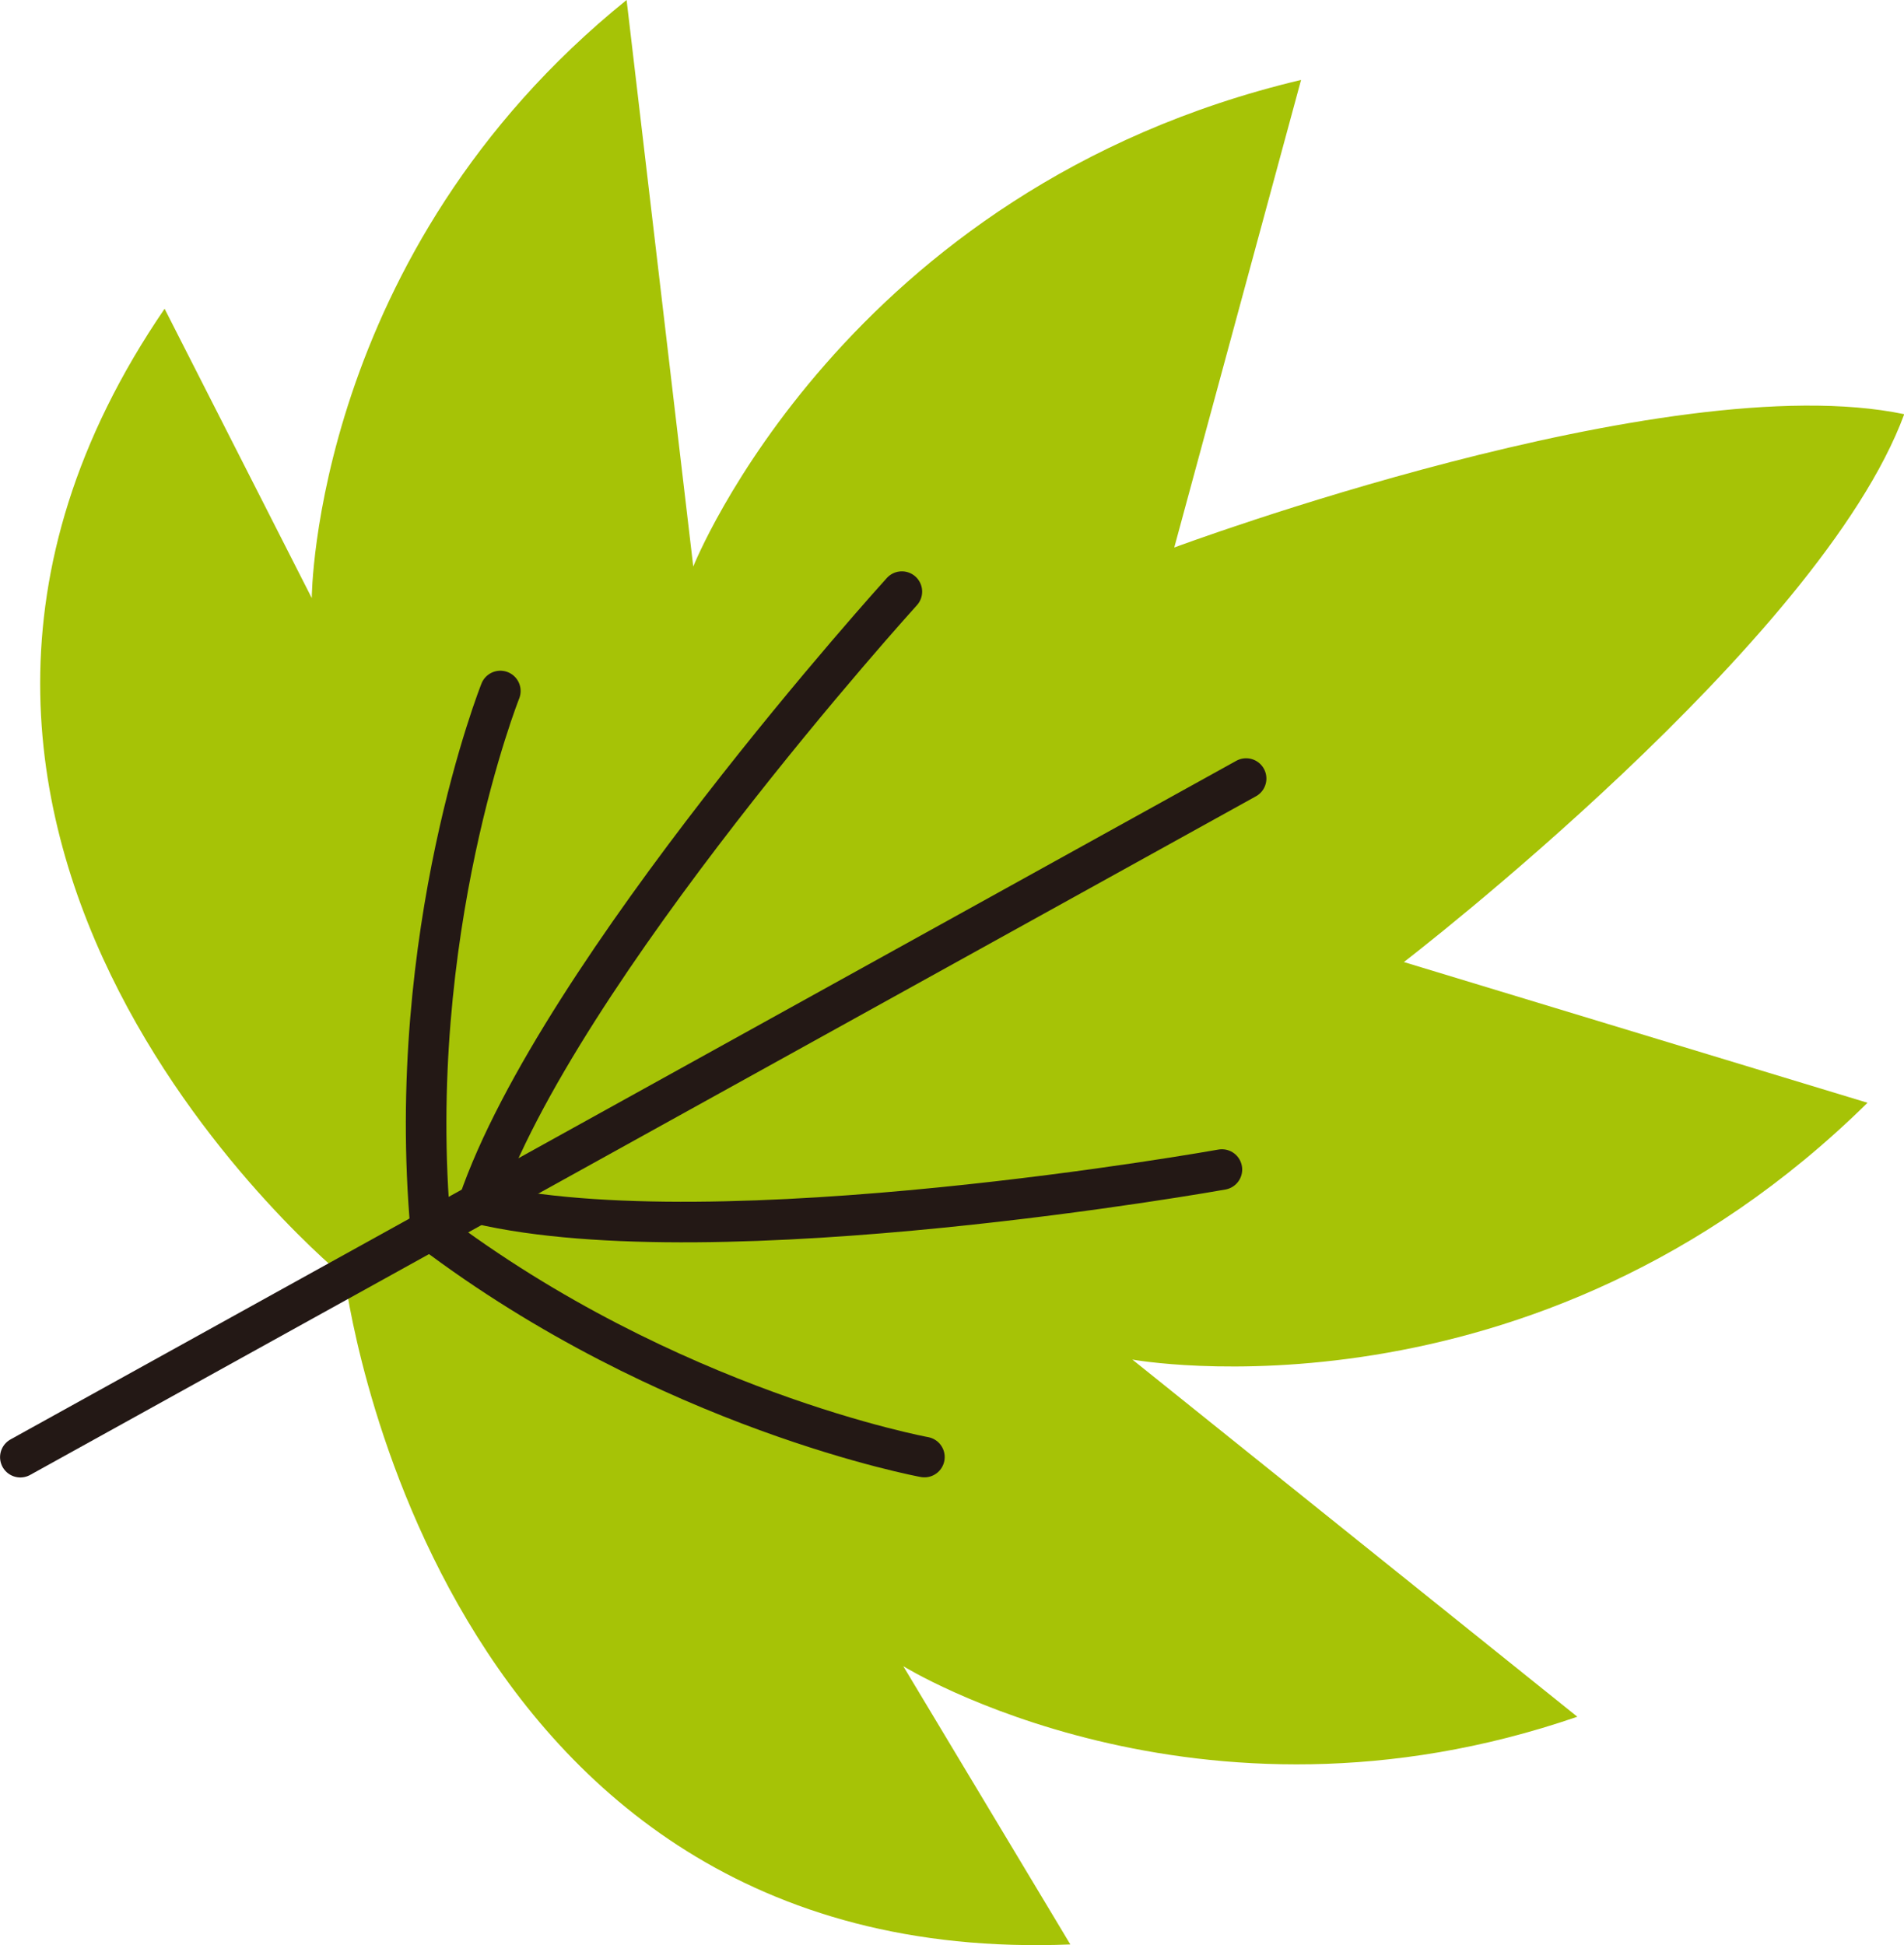 <?xml version="1.0" encoding="UTF-8"?>
<svg id="_文字" data-name="文字" xmlns="http://www.w3.org/2000/svg" viewBox="0 0 172.23 175.97">
  <defs>
    <style>
      .cls-1 {
        fill: none;
        stroke: #231815;
        stroke-linecap: round;
        stroke-linejoin: round;
        stroke-width: 3.67px;
      }

      .cls-2 {
        fill: #a6c306;
      }
    </style>
  </defs>
  <path class="cls-2" d="m31.19,115.57s7.71,62.66,65.63,60.33l-15.11-25.17s26.53,16.45,60.97,4.57l-40.25-32.31s36.2,6.63,66.5-23.23l-41.94-12.73s37.66-28.92,45.26-49.56c-21.53-4.51-66.03,12.06-66.03,12.06l11.47-42.3c-41.39,9.83-54.98,44.02-54.98,44.02L56.68,0c-28.34,22.88-28.48,54.1-28.48,54.1l-13.31-26.17c-32.72,47.85,16.3,87.64,16.3,87.64Z"/>
  <line class="cls-1" x1="112.72" y1="70.43" x2="1.84" y2="131.82"/>
  <path class="cls-1" d="m45.26,62.51s-8.71,21.86-6.29,48.76"/>
  <path class="cls-1" d="m81.58,53.52s-31.13,34.31-38.31,55.36"/>
  <path class="cls-1" d="m83.62,131.81s-23.15-4.23-44.66-20.54"/>
  <path class="cls-1" d="m110.53,105.8s-45.61,8.17-67.26,3.08"/>
</svg>